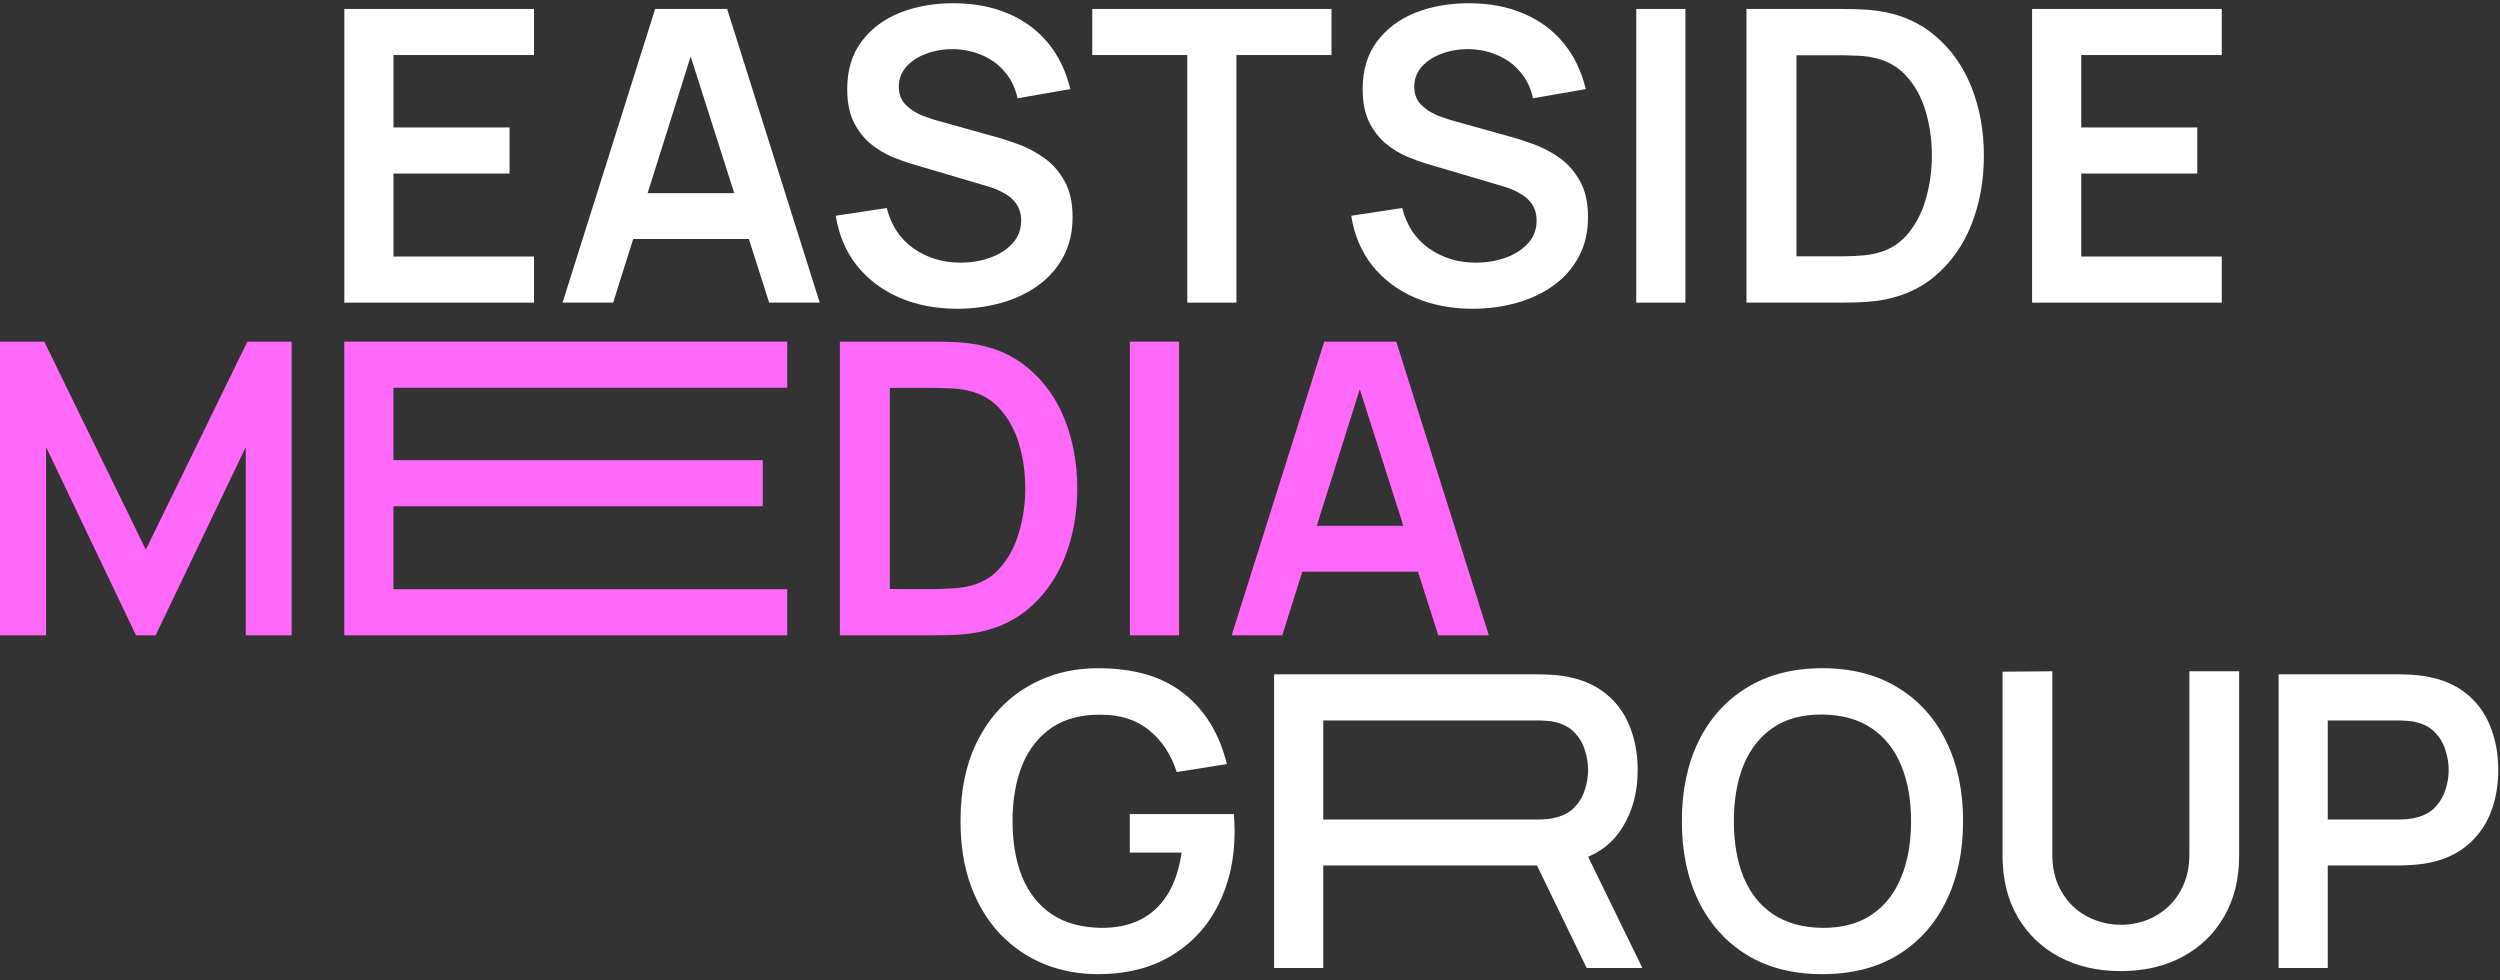 <?xml version="1.0" encoding="UTF-8"?> <svg xmlns="http://www.w3.org/2000/svg" width="380" height="149" viewBox="0 0 380 149" fill="none"><rect x="0" y="0" width="380" height="149" fill="#333333" stroke="none"/><path d="M308.877 46V1.36H337.707V8.366H316.348V19.371H333.987V26.377H316.348V38.994H337.707V46H308.877Z" fill="white"></path><path d="M265.465 46V1.36H279.694C280.066 1.36 280.8 1.37 281.895 1.391C283.011 1.412 284.086 1.484 285.119 1.608C288.653 2.063 291.639 3.323 294.078 5.39C296.537 7.436 298.397 10.05 299.658 13.233C300.919 16.416 301.549 19.898 301.549 23.68C301.549 27.462 300.919 30.944 299.658 34.127C298.397 37.31 296.537 39.934 294.078 42.001C291.639 44.047 288.653 45.297 285.119 45.752C284.106 45.876 283.042 45.948 281.926 45.969C280.81 45.99 280.066 46 279.694 46H265.465ZM273.06 38.963H279.694C280.314 38.963 281.099 38.942 282.05 38.901C283.021 38.86 283.879 38.767 284.623 38.622C286.731 38.229 288.446 37.289 289.769 35.801C291.092 34.313 292.063 32.505 292.683 30.376C293.324 28.247 293.644 26.015 293.644 23.68C293.644 21.262 293.324 18.989 292.683 16.86C292.042 14.731 291.05 12.944 289.707 11.497C288.384 10.05 286.69 9.131 284.623 8.738C283.879 8.573 283.021 8.48 282.05 8.459C281.099 8.418 280.314 8.397 279.694 8.397H273.06V38.963Z" fill="white"></path><path d="M248.708 46V1.36H256.179V46H248.708Z" fill="white"></path><path d="M223.863 46.93C220.598 46.93 217.653 46.362 215.028 45.225C212.424 44.088 210.275 42.466 208.58 40.358C206.906 38.229 205.842 35.708 205.387 32.794L213.137 31.616C213.798 34.261 215.152 36.307 217.198 37.754C219.265 39.201 221.641 39.924 224.328 39.924C225.919 39.924 227.418 39.676 228.823 39.18C230.228 38.684 231.365 37.961 232.233 37.01C233.122 36.059 233.566 34.892 233.566 33.507C233.566 32.887 233.463 32.319 233.256 31.802C233.049 31.265 232.739 30.789 232.326 30.376C231.933 29.963 231.417 29.591 230.776 29.26C230.156 28.909 229.433 28.609 228.606 28.361L217.074 24.951C216.082 24.662 215.007 24.279 213.85 23.804C212.713 23.308 211.628 22.636 210.595 21.789C209.582 20.921 208.745 19.826 208.084 18.503C207.443 17.16 207.123 15.506 207.123 13.543C207.123 10.67 207.846 8.263 209.293 6.32C210.76 4.357 212.724 2.889 215.183 1.918C217.663 0.947 220.412 0.471 223.429 0.492C226.488 0.513 229.216 1.04 231.613 2.073C234.01 3.086 236.015 4.563 237.627 6.506C239.239 8.449 240.376 10.794 241.037 13.543L233.008 14.938C232.677 13.367 232.037 12.034 231.086 10.939C230.156 9.823 229.009 8.976 227.645 8.397C226.302 7.818 224.865 7.508 223.336 7.467C221.848 7.446 220.463 7.674 219.182 8.149C217.921 8.604 216.898 9.265 216.113 10.133C215.348 11.001 214.966 12.014 214.966 13.171C214.966 14.266 215.297 15.165 215.958 15.868C216.619 16.55 217.436 17.098 218.407 17.511C219.399 17.904 220.401 18.234 221.414 18.503L229.412 20.735C230.507 21.024 231.737 21.417 233.101 21.913C234.465 22.409 235.777 23.101 237.038 23.99C238.299 24.879 239.332 26.046 240.138 27.493C240.965 28.94 241.378 30.779 241.378 33.011C241.378 35.326 240.892 37.361 239.921 39.118C238.97 40.854 237.679 42.301 236.046 43.458C234.413 44.615 232.543 45.483 230.435 46.062C228.348 46.641 226.157 46.93 223.863 46.93Z" fill="white"></path><path d="M180.466 46V8.366H166.02V1.36H202.383V8.366H187.937V46H180.466Z" fill="white"></path><path d="M145.515 46.93C142.25 46.93 139.305 46.362 136.68 45.225C134.076 44.088 131.927 42.466 130.232 40.358C128.558 38.229 127.494 35.708 127.039 32.794L134.789 31.616C135.451 34.261 136.804 36.307 138.85 37.754C140.917 39.201 143.294 39.924 145.98 39.924C147.572 39.924 149.07 39.676 150.475 39.18C151.881 38.684 153.017 37.961 153.885 37.01C154.774 36.059 155.218 34.892 155.218 33.507C155.218 32.887 155.115 32.319 154.908 31.802C154.702 31.265 154.392 30.789 153.978 30.376C153.586 29.963 153.069 29.591 152.428 29.26C151.808 28.909 151.085 28.609 150.258 28.361L138.726 24.951C137.734 24.662 136.66 24.279 135.502 23.804C134.366 23.308 133.281 22.636 132.247 21.789C131.235 20.921 130.398 19.826 129.736 18.503C129.096 17.16 128.775 15.506 128.775 13.543C128.775 10.67 129.499 8.263 130.945 6.32C132.413 4.357 134.376 2.889 136.835 1.918C139.315 0.947 142.064 0.471 145.081 0.492C148.14 0.513 150.868 1.04 153.265 2.073C155.663 3.086 157.667 4.563 159.279 6.506C160.891 8.449 162.028 10.794 162.689 13.543L154.66 14.938C154.33 13.367 153.689 12.034 152.738 10.939C151.808 9.823 150.661 8.976 149.297 8.397C147.954 7.818 146.518 7.508 144.988 7.467C143.5 7.446 142.116 7.674 140.834 8.149C139.574 8.604 138.551 9.265 137.765 10.133C137.001 11.001 136.618 12.014 136.618 13.171C136.618 14.266 136.949 15.165 137.61 15.868C138.272 16.55 139.088 17.098 140.059 17.511C141.051 17.904 142.054 18.234 143.066 18.503L151.064 20.735C152.16 21.024 153.389 21.417 154.753 21.913C156.117 22.409 157.43 23.101 158.69 23.99C159.951 24.879 160.984 26.046 161.79 27.493C162.617 28.94 163.03 30.779 163.03 33.011C163.03 35.326 162.545 37.361 161.573 39.118C160.623 40.854 159.331 42.301 157.698 43.458C156.066 44.615 154.195 45.483 152.087 46.062C150 46.641 147.809 46.93 145.515 46.93Z" fill="white"></path><path d="M85.508 46L99.582 1.36H110.525L124.599 46H116.911L104.139 5.948H105.813L93.196 46H85.508ZM93.351 36.328V29.353H116.787V36.328H93.351Z" fill="white"></path><path d="M52.34 46V1.36H81.17V8.366H59.811V19.371H77.45V26.377H59.811V38.994H81.17V46H52.34Z" fill="white"></path><path d="M0 96.57V51.93H6.727L22.165 83.55L37.603 51.93H44.33V96.57H37.355V67.957L23.653 96.57H20.677L7.006 67.957V96.57H0Z" fill="#FF68F9"></path><path d="M52.33 96.57V51.93H119.66V58.936H59.801V69.941H115.94V76.947H59.801V89.564H119.66V96.57H52.33Z" fill="#FF68F9"></path><path d="M127.66 96.57V51.93H141.889C142.261 51.93 142.995 51.94 144.09 51.961C145.206 51.982 146.281 52.054 147.314 52.178C150.848 52.633 153.834 53.893 156.273 55.96C158.732 58.006 160.592 60.62 161.853 63.803C163.114 66.986 163.744 70.468 163.744 74.25C163.744 78.032 163.114 81.514 161.853 84.697C160.592 87.88 158.732 90.504 156.273 92.571C153.834 94.617 150.848 95.867 147.314 96.322C146.301 96.446 145.237 96.518 144.121 96.539C143.005 96.56 142.261 96.57 141.889 96.57H127.66ZM135.255 89.533H141.889C142.509 89.533 143.294 89.512 144.245 89.471C145.216 89.43 146.074 89.337 146.818 89.192C148.926 88.799 150.641 87.859 151.964 86.371C153.287 84.883 154.258 83.075 154.878 80.946C155.519 78.817 155.839 76.585 155.839 74.25C155.839 71.832 155.519 69.559 154.878 67.43C154.237 65.301 153.245 63.514 151.902 62.067C150.579 60.62 148.885 59.701 146.818 59.308C146.074 59.143 145.216 59.05 144.245 59.029C143.294 58.988 142.509 58.967 141.889 58.967H135.255V89.533Z" fill="#FF68F9"></path><path d="M171.744 96.57V51.93H179.215V96.57H171.744Z" fill="#FF68F9"></path><path d="M187.215 96.57L201.289 51.93H212.232L226.306 96.57H218.618L205.846 56.518H207.52L194.903 96.57H187.215ZM195.058 86.898V79.923H218.494V86.898H195.058Z" fill="#FF68F9"></path><path d="M166.894 148.07C164.001 148.07 161.283 147.564 158.741 146.551C156.22 145.518 153.998 144.009 152.076 142.025C150.175 140.041 148.687 137.613 147.612 134.74C146.537 131.847 146 128.54 146 124.82C146 119.943 146.909 115.778 148.728 112.327C150.547 108.855 153.037 106.199 156.199 104.36C159.361 102.5 162.926 101.57 166.894 101.57C172.391 101.57 176.742 102.851 179.945 105.414C183.169 107.956 185.349 111.531 186.486 116.14L178.86 117.349C178.013 114.704 176.628 112.596 174.706 111.025C172.784 109.434 170.335 108.638 167.359 108.638C164.362 108.597 161.872 109.248 159.888 110.591C157.904 111.934 156.406 113.825 155.393 116.264C154.401 118.703 153.905 121.555 153.905 124.82C153.905 128.085 154.401 130.927 155.393 133.345C156.385 135.742 157.873 137.613 159.857 138.956C161.862 140.299 164.362 140.992 167.359 141.033C169.612 141.054 171.585 140.651 173.28 139.824C174.975 138.977 176.359 137.706 177.434 136.011C178.509 134.296 179.232 132.157 179.604 129.594H171.73V123.735H187.54C187.581 124.066 187.612 124.551 187.633 125.192C187.654 125.833 187.664 126.215 187.664 126.339C187.664 130.555 186.827 134.306 185.153 137.592C183.5 140.857 181.123 143.42 178.023 145.28C174.923 147.14 171.213 148.07 166.894 148.07Z" fill="white"></path><path d="M193.664 147.14V102.5L233.985 102.5C234.419 102.5 234.977 102.521 235.659 102.562C236.341 102.583 236.971 102.645 237.55 102.748C240.133 103.141 242.262 103.998 243.936 105.321C245.631 106.644 246.881 108.318 247.687 110.343C248.514 112.348 248.927 114.58 248.927 117.039C248.927 120.676 248.007 123.807 246.168 126.432C244.329 129.036 241.508 130.648 237.705 131.268L234.512 131.547L201.135 131.547V147.14H193.664ZM241.177 147.14L232.373 128.974L239.968 127.3L249.64 147.14H241.177ZM201.135 124.572L233.675 124.572C234.088 124.572 234.553 124.551 235.07 124.51C235.587 124.469 236.062 124.386 236.496 124.262C237.736 123.952 238.707 123.404 239.41 122.619C240.133 121.834 240.64 120.945 240.929 119.953C241.239 118.961 241.394 117.99 241.394 117.039C241.394 116.088 241.239 115.117 240.929 114.125C240.64 113.112 240.133 112.213 239.41 111.428C238.707 110.643 237.736 110.095 236.496 109.785C236.062 109.661 235.587 109.589 235.07 109.568C234.553 109.527 234.088 109.506 233.675 109.506L201.135 109.506V124.572Z" fill="white"></path><path d="M276.999 148.07C272.535 148.07 268.712 147.099 265.529 145.156C262.346 143.193 259.897 140.465 258.182 136.972C256.487 133.479 255.64 129.429 255.64 124.82C255.64 120.211 256.487 116.161 258.182 112.668C259.897 109.175 262.346 106.458 265.529 104.515C268.712 102.552 272.535 101.57 276.999 101.57C281.463 101.57 285.286 102.552 288.469 104.515C291.672 106.458 294.121 109.175 295.816 112.668C297.531 116.161 298.389 120.211 298.389 124.82C298.389 129.429 297.531 133.479 295.816 136.972C294.121 140.465 291.672 143.193 288.469 145.156C285.286 147.099 281.463 148.07 276.999 148.07ZM276.999 141.033C279.996 141.054 282.486 140.392 284.47 139.049C286.475 137.706 287.973 135.815 288.965 133.376C289.978 130.937 290.484 128.085 290.484 124.82C290.484 121.555 289.978 118.723 288.965 116.326C287.973 113.908 286.475 112.027 284.47 110.684C282.486 109.341 279.996 108.648 276.999 108.607C274.002 108.586 271.512 109.248 269.528 110.591C267.544 111.934 266.046 113.825 265.033 116.264C264.041 118.703 263.545 121.555 263.545 124.82C263.545 128.085 264.041 130.927 265.033 133.345C266.025 135.742 267.513 137.613 269.497 138.956C271.502 140.299 274.002 140.992 276.999 141.033Z" fill="white"></path><path d="M322.369 147.605C318.814 147.605 315.683 146.882 312.976 145.435C310.289 143.988 308.181 141.953 306.652 139.328C305.143 136.703 304.389 133.624 304.389 130.09V102.097L311.953 102.035V129.904C311.953 131.578 312.232 133.076 312.79 134.399C313.369 135.722 314.144 136.848 315.115 137.778C316.086 138.687 317.202 139.38 318.463 139.855C319.724 140.33 321.026 140.568 322.369 140.568C323.754 140.568 325.066 140.33 326.306 139.855C327.567 139.359 328.683 138.656 329.654 137.747C330.625 136.817 331.39 135.691 331.948 134.368C332.506 133.045 332.785 131.557 332.785 129.904V102.035H340.349V130.09C340.349 133.624 339.584 136.703 338.055 139.328C336.546 141.953 334.438 143.988 331.731 145.435C329.044 146.882 325.924 147.605 322.369 147.605Z" fill="white"></path><path d="M346.349 147.14V102.5H364.794C365.228 102.5 365.786 102.521 366.468 102.562C367.15 102.583 367.78 102.645 368.359 102.748C370.942 103.141 373.071 103.998 374.745 105.321C376.44 106.644 377.69 108.318 378.496 110.343C379.323 112.348 379.736 114.58 379.736 117.039C379.736 119.478 379.323 121.71 378.496 123.735C377.669 125.74 376.409 127.403 374.714 128.726C373.04 130.049 370.922 130.906 368.359 131.299C367.78 131.382 367.14 131.444 366.437 131.485C365.755 131.526 365.207 131.547 364.794 131.547H353.82V147.14H346.349ZM353.82 124.572H364.484C364.897 124.572 365.362 124.551 365.879 124.51C366.396 124.469 366.871 124.386 367.305 124.262C368.545 123.952 369.516 123.404 370.219 122.619C370.942 121.834 371.449 120.945 371.738 119.953C372.048 118.961 372.203 117.99 372.203 117.039C372.203 116.088 372.048 115.117 371.738 114.125C371.449 113.112 370.942 112.213 370.219 111.428C369.516 110.643 368.545 110.095 367.305 109.785C366.871 109.661 366.396 109.589 365.879 109.568C365.362 109.527 364.897 109.506 364.484 109.506H353.82V124.572Z" fill="white"></path></svg> 